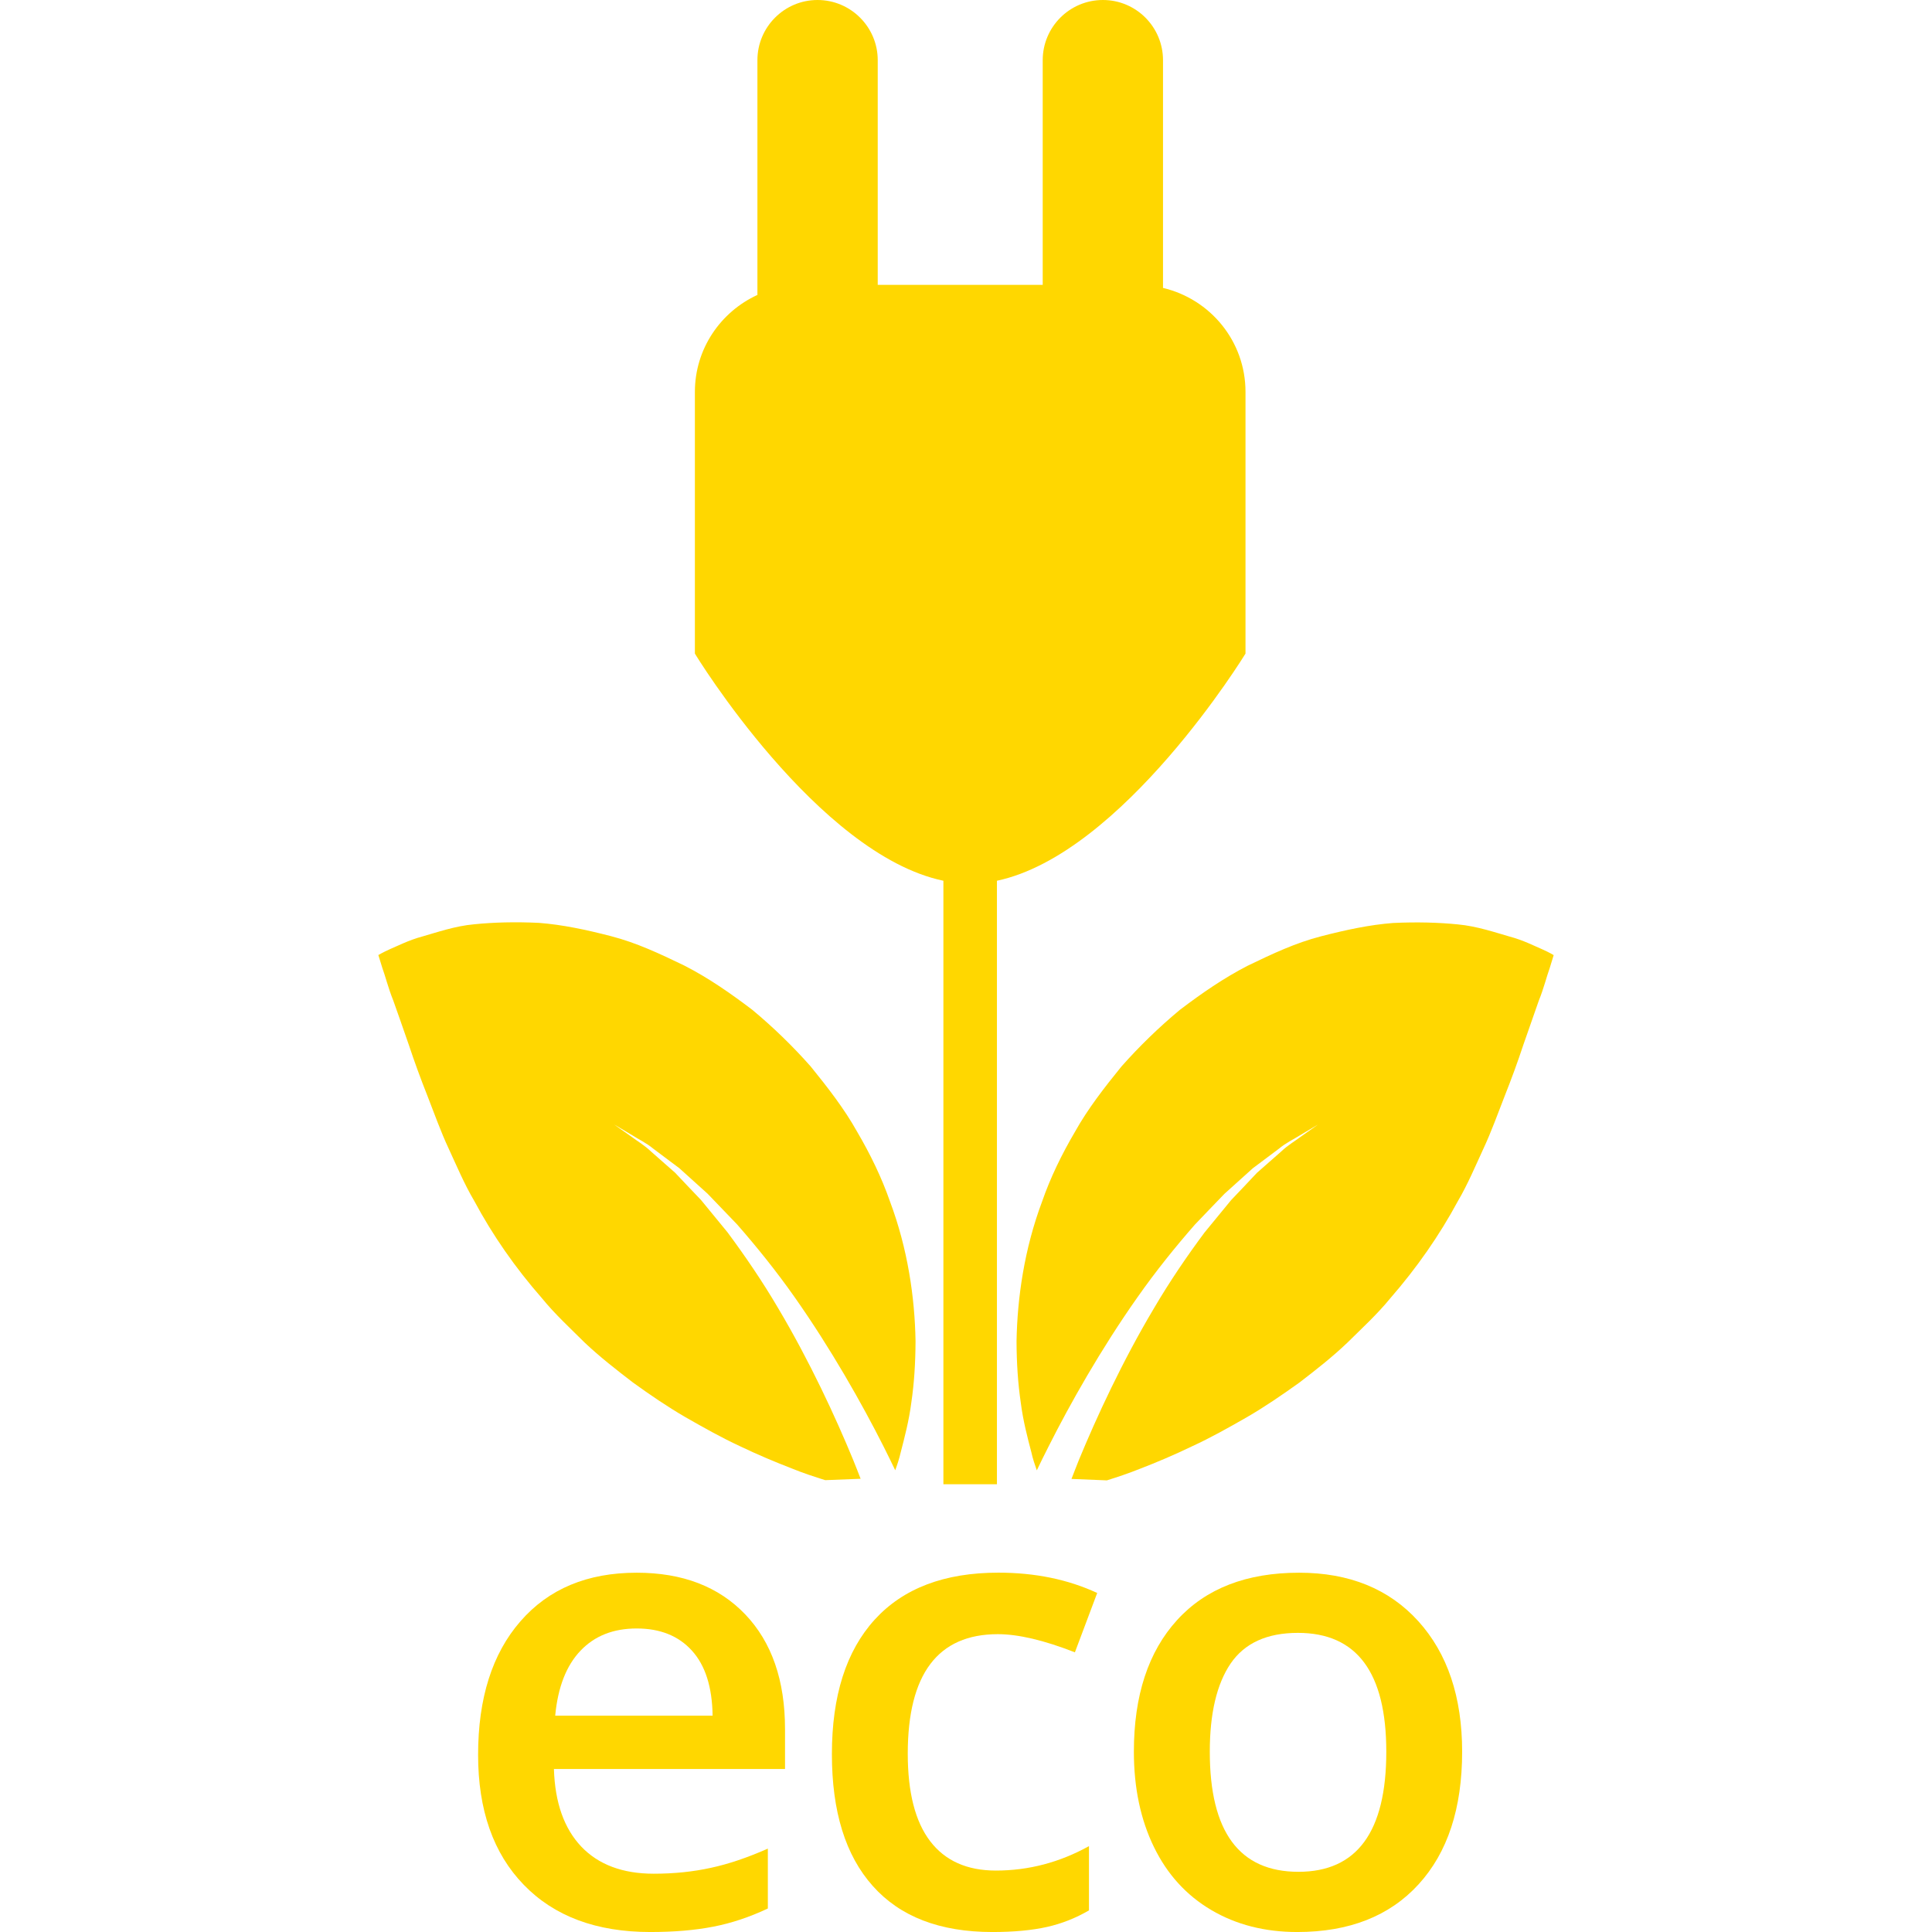 <svg xmlns="http://www.w3.org/2000/svg" xmlns:xlink="http://www.w3.org/1999/xlink" fill="rgb(255,215,0)" id="Capa_1" width="800px" height="800px" viewBox="0 0 101.131 101.131" xml:space="preserve"><g id="SVGRepo_bgCarrier" stroke-width="0"></g><g id="SVGRepo_tracerCarrier" stroke-linecap="round" stroke-linejoin="round"></g><g id="SVGRepo_iconCarrier"> <g> <g> <path d="M49.382,46.103v3.867v27.723h2.803V49.97v-3.867c6.591-1.396,13.011-11.89,13.011-11.89V20.514 c0-2.652-1.841-4.856-4.318-5.443V3.15c0-1.736-1.407-3.15-3.146-3.15c-1.742,0-3.151,1.414-3.151,3.15v11.76h-8.636V3.15 c0-1.736-1.413-3.15-3.152-3.15c-1.736,0-3.146,1.414-3.146,3.15v12.288c-1.927,0.886-3.273,2.82-3.273,5.077v13.695 C36.365,34.213,42.785,44.726,49.382,46.103z"></path> <path d="M80.726,49.69c-0.381-0.161-0.993-0.479-1.712-0.667c-0.726-0.207-1.704-0.544-2.703-0.635 c-1.006-0.101-2.143-0.133-3.392-0.074c-1.222,0.094-2.45,0.357-3.771,0.698c-1.327,0.342-2.535,0.91-3.825,1.533 c-1.256,0.644-2.413,1.444-3.562,2.316c-1.089,0.907-2.115,1.899-3.06,2.967c-0.883,1.089-1.759,2.211-2.427,3.409 c-0.698,1.188-1.293,2.409-1.728,3.665c-0.928,2.475-1.294,5.027-1.335,7.299c0.003,1.15,0.075,2.218,0.219,3.203 c0.123,0.973,0.363,1.876,0.555,2.608c0.075,0.342,0.185,0.667,0.287,0.954c0.186-0.387,0.387-0.804,0.616-1.249 c1.115-2.217,2.744-5.105,4.654-7.812c0.948-1.352,1.988-2.642,3.008-3.806c0.53-0.558,1.055-1.098,1.544-1.608 c0.526-0.476,1.026-0.927,1.485-1.338c0.496-0.369,0.947-0.712,1.352-1.013c0.38-0.318,0.79-0.507,1.092-0.698 c0.615-0.362,0.965-0.575,0.965-0.575s-0.336,0.24-0.921,0.65c-0.287,0.219-0.664,0.432-1.023,0.777 c-0.373,0.328-0.794,0.697-1.249,1.098c-0.414,0.445-0.872,0.925-1.354,1.431c-0.438,0.534-0.907,1.103-1.387,1.69 c-0.91,1.222-1.823,2.561-2.642,3.956c-1.66,2.786-3.019,5.729-3.942,7.967c-0.137,0.353-0.267,0.671-0.383,0.979l1.854,0.075 c0.544-0.172,1.126-0.363,1.722-0.603c0.872-0.336,1.81-0.732,2.747-1.185c0.952-0.438,1.886-0.961,2.848-1.513 c0.948-0.547,1.852-1.17,2.752-1.813c0.869-0.667,1.731-1.341,2.519-2.094c0.776-0.767,1.561-1.485,2.237-2.313 c1.396-1.602,2.581-3.303,3.553-5.106c0.5-0.849,0.917-1.837,1.328-2.728c0.417-0.89,0.767-1.871,1.119-2.771 c0.352-0.887,0.681-1.783,0.968-2.655c0.315-0.9,0.589-1.685,0.814-2.327c0.261-0.641,0.425-1.311,0.571-1.705 c0.138-0.444,0.209-0.681,0.209-0.681S81.112,49.861,80.726,49.69z"></path> <path d="M44.664,76.43c-0.922-2.241-2.281-5.181-3.939-7.967c-0.819-1.396-1.735-2.734-2.642-3.956 c-0.487-0.588-0.949-1.156-1.388-1.693c-0.484-0.507-0.939-0.982-1.356-1.427c-0.459-0.4-0.876-0.773-1.248-1.099 c-0.361-0.346-0.736-0.559-1.023-0.777c-0.585-0.407-0.921-0.65-0.921-0.65s0.353,0.212,0.967,0.575 c0.301,0.198,0.703,0.377,1.09,0.698c0.402,0.301,0.854,0.644,1.352,1.013c0.455,0.411,0.953,0.862,1.483,1.338 c0.493,0.51,1.011,1.051,1.545,1.608c1.02,1.164,2.06,2.454,3.01,3.806c1.906,2.707,3.535,5.596,4.654,7.812 c0.224,0.445,0.428,0.863,0.613,1.25c0.106-0.288,0.214-0.616,0.291-0.955c0.189-0.732,0.431-1.636,0.554-2.607 c0.145-0.986,0.214-2.054,0.218-3.203c-0.039-2.272-0.407-4.826-1.336-7.3c-0.435-1.253-1.03-2.478-1.727-3.665 c-0.669-1.198-1.545-2.32-2.426-3.408c-0.944-1.068-1.973-2.064-3.061-2.968c-1.15-0.872-2.3-1.673-3.561-2.316 c-1.29-0.623-2.498-1.191-3.828-1.535c-1.321-0.342-2.555-0.602-3.77-0.696c-1.244-0.06-2.383-0.029-3.393,0.074 c-0.994,0.087-1.973,0.428-2.702,0.635c-0.722,0.192-1.331,0.51-1.709,0.667c-0.39,0.178-0.607,0.308-0.607,0.308 s0.074,0.232,0.21,0.678c0.147,0.394,0.313,1.067,0.572,1.704c0.228,0.644,0.505,1.424,0.816,2.327 c0.288,0.869,0.618,1.77,0.969,2.655c0.352,0.9,0.7,1.883,1.117,2.772c0.411,0.89,0.827,1.875,1.331,2.724 c0.967,1.808,2.153,3.512,3.551,5.106c0.676,0.831,1.461,1.55,2.234,2.32c0.789,0.746,1.655,1.42,2.524,2.087 c0.896,0.647,1.802,1.267,2.751,1.817c0.957,0.548,1.889,1.071,2.846,1.516c0.943,0.452,1.874,0.842,2.746,1.178 c0.595,0.243,1.177,0.431,1.725,0.603l1.853-0.072C44.935,77.105,44.805,76.783,44.664,76.43z"></path> <path d="M33.328,82.324c-2.58,0-4.608,0.842-6.088,2.546c-1.475,1.693-2.214,4.024-2.214,6.988c0,2.888,0.796,5.16,2.391,6.803 c1.591,1.646,3.798,2.471,6.622,2.471c1.237,0,2.337-0.092,3.299-0.28c0.959-0.185,1.913-0.507,2.855-0.951v-3.135 c-1.066,0.472-2.057,0.808-2.982,1.006c-0.93,0.205-1.924,0.308-2.993,0.308c-1.632,0-2.895-0.479-3.792-1.42 c-0.896-0.947-1.377-2.296-1.431-4.062h12.097v-2.085c0-2.549-0.692-4.551-2.084-6.009C37.616,83.049,35.726,82.324,33.328,82.324 z M29.062,89.808c0.14-1.489,0.582-2.622,1.321-3.398c0.741-0.78,1.718-1.167,2.945-1.167c1.227,0,2.19,0.387,2.887,1.156 c0.705,0.773,1.066,1.91,1.086,3.409H29.062z"></path> <path d="M52.232,85.541c1.061,0,2.409,0.314,4.034,0.951l1.167-3.107c-1.533-0.712-3.258-1.064-5.174-1.064 c-2.82,0-4.978,0.818-6.475,2.461c-1.492,1.643-2.238,3.986-2.238,7.039c0,3.001,0.71,5.301,2.141,6.902 c1.427,1.605,3.511,2.409,6.264,2.409c1.112,0,2.061-0.089,2.848-0.264c0.78-0.174,1.52-0.469,2.204-0.869v-3.363 c-1.533,0.849-3.155,1.279-4.873,1.279c-1.512,0-2.657-0.513-3.439-1.536s-1.174-2.55-1.174-4.589 C47.52,87.625,49.094,85.541,52.232,85.541z"></path> <path d="M68.001,82.324c-2.744,0-4.876,0.821-6.385,2.478c-1.506,1.652-2.263,3.949-2.263,6.893c0,1.892,0.353,3.559,1.051,4.989 c0.698,1.434,1.701,2.532,3.005,3.299c1.3,0.767,2.799,1.149,4.496,1.149c2.711,0,4.832-0.831,6.352-2.498 c1.52-1.663,2.279-3.977,2.279-6.939c0-2.868-0.767-5.145-2.296-6.835C72.71,83.172,70.63,82.324,68.001,82.324z M67.968,97.98 c-3.098,0-4.641-2.095-4.641-6.286c0-1.999,0.362-3.539,1.088-4.613c0.732-1.071,1.902-1.608,3.525-1.608 c3.083,0,4.626,2.073,4.626,6.222C72.566,95.885,71.03,97.98,67.968,97.98z"></path> </g> </g> </g></svg>